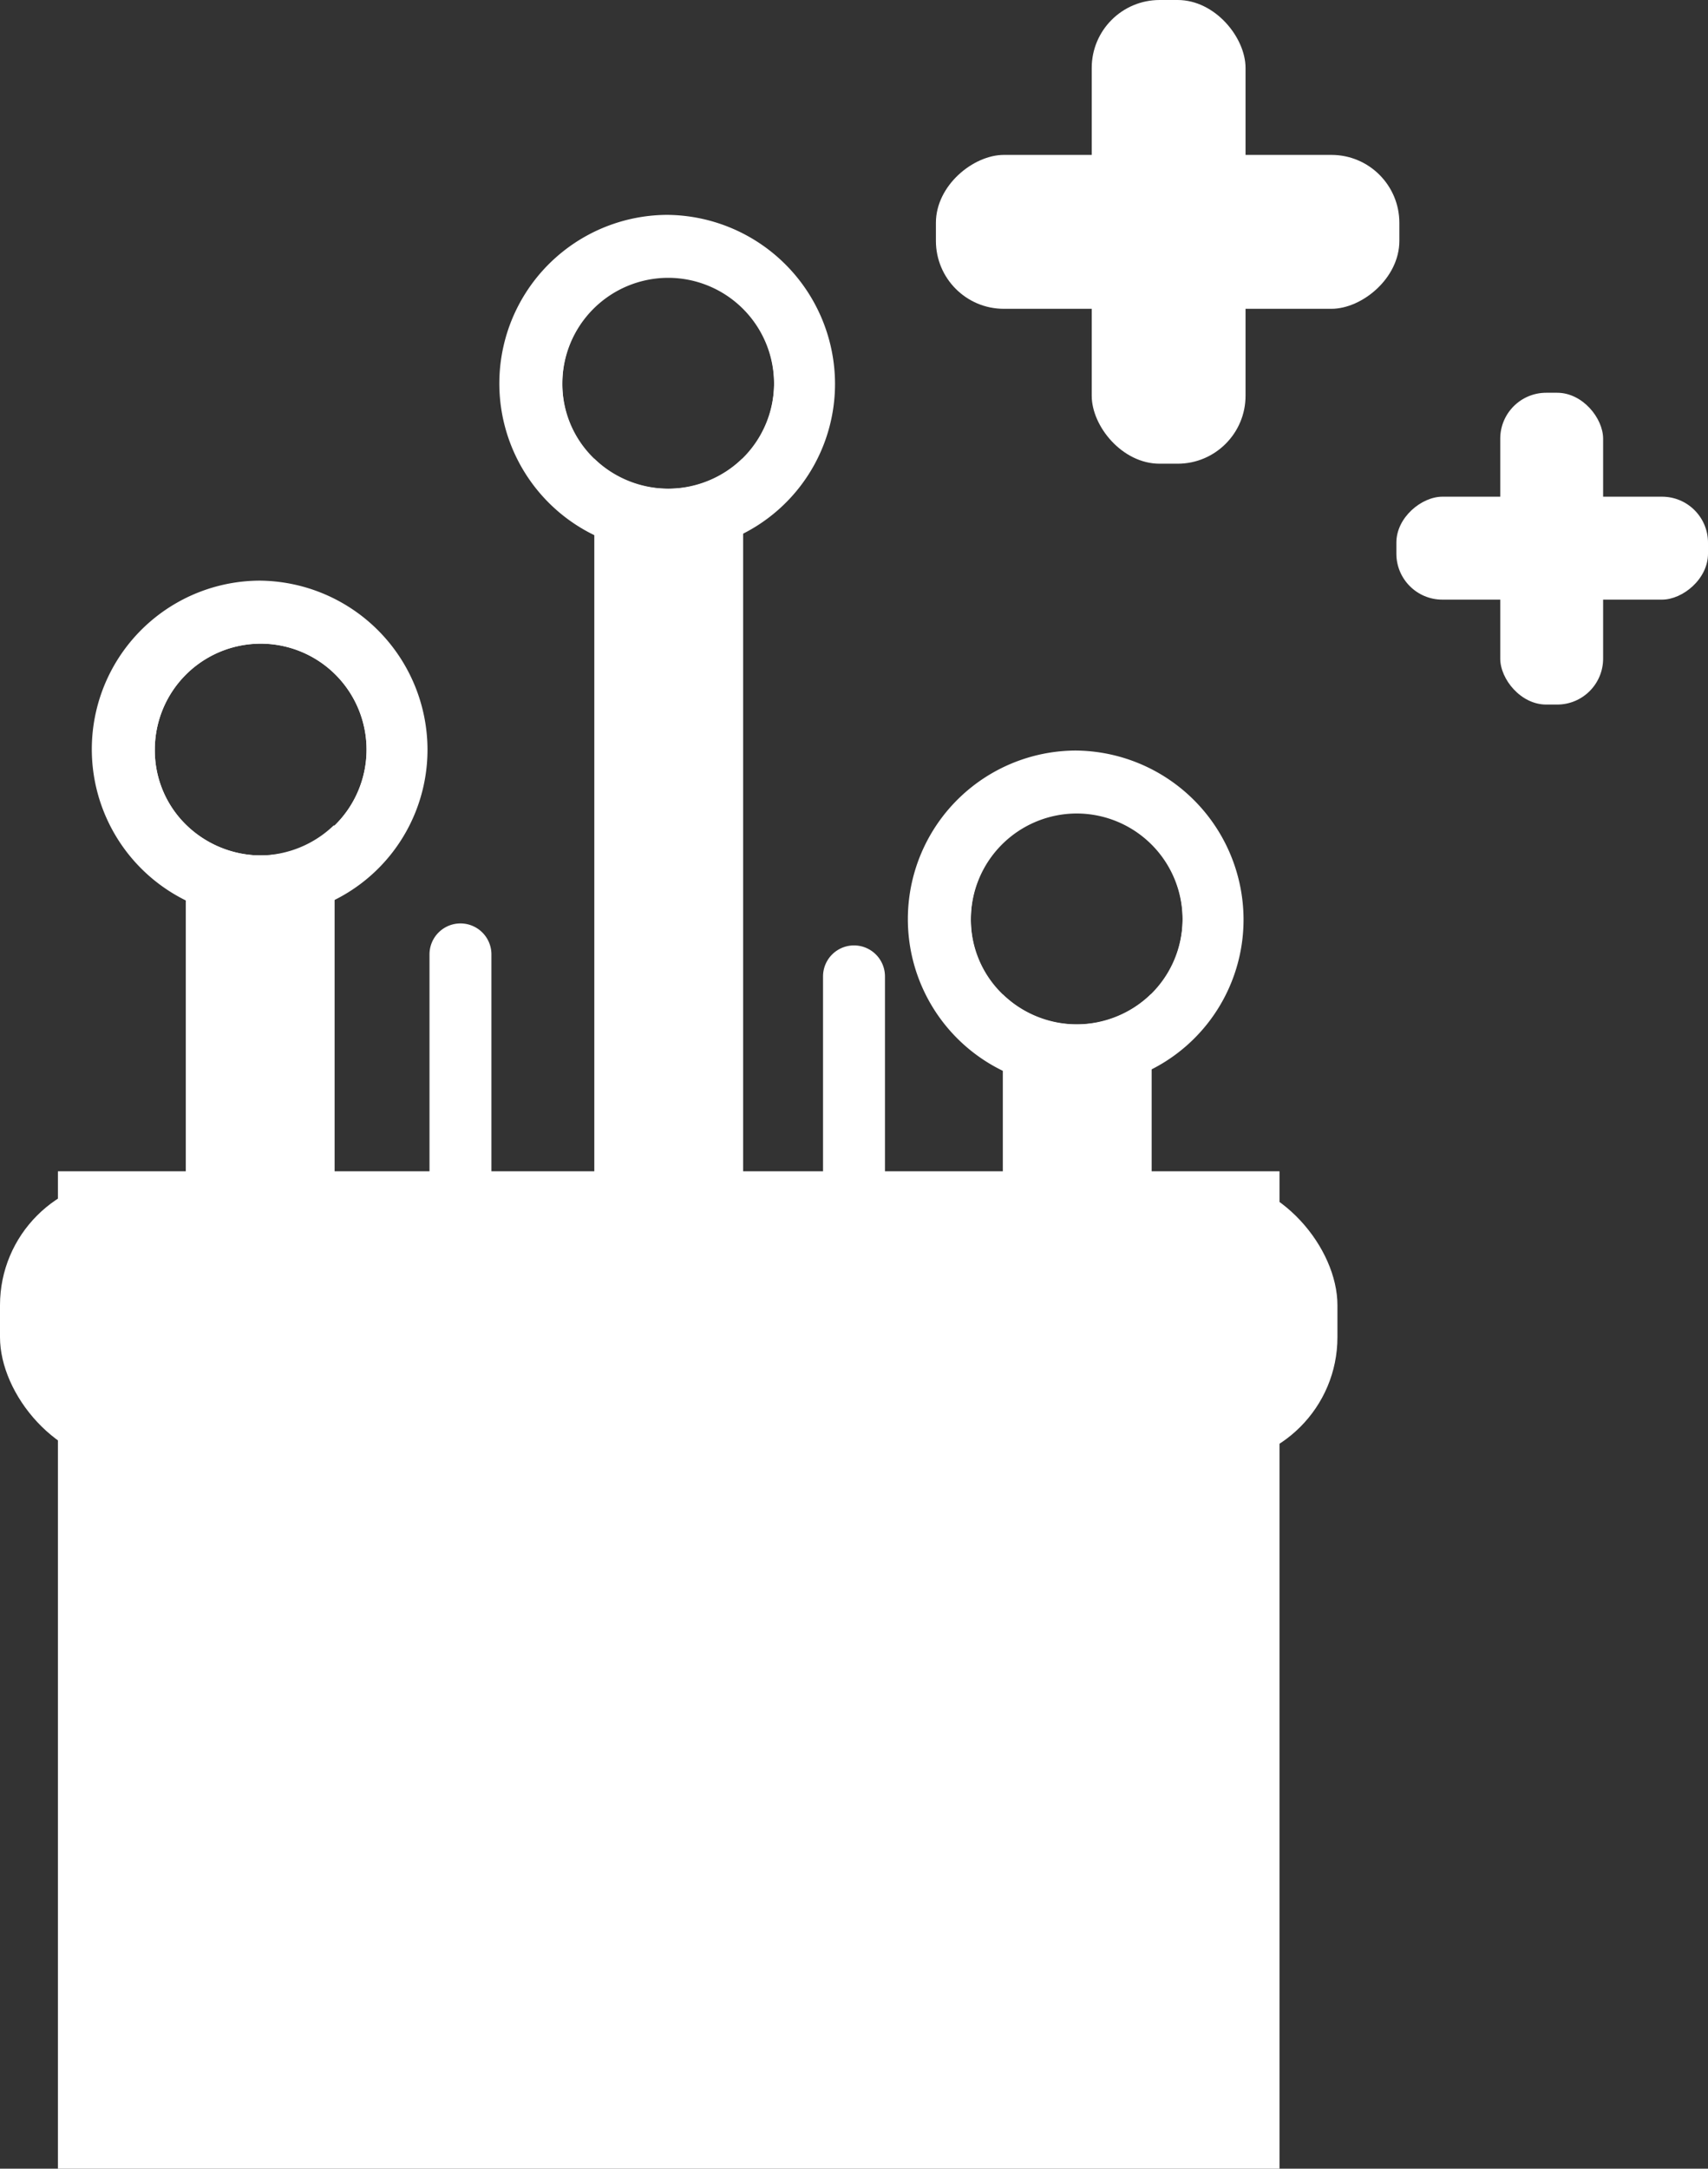 <svg xmlns="http://www.w3.org/2000/svg" width="17.1" height="21.7" viewBox="0 0 17.1 21.7">
  <rect x="0" y="0" width="17.1" height="21.7" fill="#333333" stroke="none"/>
  <g id="iconos_BAE-06" data-name="iconos BAE-06" transform="translate(-3.45 -1.15)">
    <g id="Grupo_38085" data-name="Grupo 38085">
      <rect id="Rectángulo_6871" data-name="Rectángulo 6871" width="11.56" height="9.31" transform="translate(4.36 13.21)" fill="#fff"/>
      <path id="Trazado_29975" data-name="Trazado 29975" d="M4.03,12.87v9.98H16.26V12.87H4.03Zm11.56,9.31H4.7V13.54H15.59Z" fill="#fff"/>
    </g>
    <rect id="Rectángulo_6872" data-name="Rectángulo 6872" width="13.39" height="2.86" rx="1.27" transform="translate(3.45 12.94)" fill="#fff"/>
    <g id="Grupo_38089" data-name="Grupo 38089">
      <path id="Trazado_29976" data-name="Trazado 29976" d="M6.8,9.41v4.96H5.31V9.41a1.034,1.034,0,0,0,.74.3,1.078,1.078,0,0,0,.74-.3Z" fill="#fff"/>
      <path id="Trazado_29977" data-name="Trazado 29977" d="M10.89,5.74v8.63H9.4V5.74a1.034,1.034,0,0,0,.74.3,1.078,1.078,0,0,0,.74-.3Z" fill="#fff"/>
      <path id="Trazado_29978" data-name="Trazado 29978" d="M14.98,11.1v3.27H13.49V11.1a1.034,1.034,0,0,0,.74.3,1.078,1.078,0,0,0,.74-.3Z" fill="#fff"/>
      <g id="Grupo_38086" data-name="Grupo 38086">
        <path id="Trazado_29979" data-name="Trazado 29979" d="M10.14,3.61A1.372,1.372,0,0,0,8.77,4.98,1.392,1.392,0,0,0,9.4,6.14a1.355,1.355,0,0,0,1.48,0,1.375,1.375,0,0,0-.74-2.53Zm.74,2.13a1.034,1.034,0,0,1-.74.3,1.078,1.078,0,0,1-.74-.3,1.041,1.041,0,0,1-.32-.76,1.06,1.06,0,1,1,1.8.76Z" fill="#fff"/>
        <path id="Trazado_29980" data-name="Trazado 29980" d="M10.14,3.3a1.687,1.687,0,0,0-.75,3.2,1.68,1.68,0,0,0,2.42-1.51A1.694,1.694,0,0,0,10.12,3.3Zm0,.63a1.061,1.061,0,0,1,.74,1.82,1.034,1.034,0,0,1-.74.3,1.078,1.078,0,0,1-.74-.3,1.041,1.041,0,0,1-.32-.76,1.061,1.061,0,0,1,1.06-1.06Z" fill="#fff"/>
      </g>
      <g id="Grupo_38087" data-name="Grupo 38087">
        <path id="Trazado_29981" data-name="Trazado 29981" d="M14.23,8.97a1.375,1.375,0,0,0-.74,2.53,1.355,1.355,0,0,0,1.48,0,1.375,1.375,0,0,0-.74-2.53Zm.74,2.13a1.034,1.034,0,0,1-.74.3,1.078,1.078,0,0,1-.74-.3,1.041,1.041,0,0,1-.32-.76,1.06,1.06,0,1,1,1.8.76Z" fill="#fff"/>
        <path id="Trazado_29982" data-name="Trazado 29982" d="M14.23,8.66a1.687,1.687,0,0,0-.75,3.2,1.68,1.68,0,0,0,2.42-1.51,1.694,1.694,0,0,0-1.69-1.69Zm0,.63a1.061,1.061,0,0,1,.74,1.82,1.034,1.034,0,0,1-.74.3,1.078,1.078,0,0,1-.74-.3,1.041,1.041,0,0,1-.32-.76,1.061,1.061,0,0,1,1.06-1.06Z" fill="#fff"/>
      </g>
      <g id="Grupo_38088" data-name="Grupo 38088">
        <path id="Trazado_29983" data-name="Trazado 29983" d="M6.06,7.28a1.375,1.375,0,0,0-.74,2.53,1.355,1.355,0,0,0,1.48,0,1.375,1.375,0,0,0-.74-2.53ZM6.8,9.41a1.034,1.034,0,0,1-.74.3,1.078,1.078,0,0,1-.74-.3A1.041,1.041,0,0,1,5,8.65a1.06,1.06,0,1,1,1.8.76Z" fill="#fff"/>
        <path id="Trazado_29984" data-name="Trazado 29984" d="M6.06,6.96a1.687,1.687,0,0,0-.75,3.2A1.68,1.68,0,0,0,7.73,8.65,1.694,1.694,0,0,0,6.04,6.96Zm0,.63A1.061,1.061,0,0,1,6.8,9.41a1.034,1.034,0,0,1-.74.3,1.078,1.078,0,0,1-.74-.3A1.041,1.041,0,0,1,5,8.65,1.061,1.061,0,0,1,6.06,7.59Z" fill="#fff"/>
      </g>
      <path id="Trazado_29985" data-name="Trazado 29985" d="M8.06,14.68a.312.312,0,0,1-.31-.31V10.7a.31.31,0,1,1,.62,0v3.67A.312.312,0,0,1,8.06,14.68Z" fill="#fff"/>
      <path id="Trazado_29986" data-name="Trazado 29986" d="M12,14.68a.312.312,0,0,1-.31-.31V10.92a.31.31,0,0,1,.62,0v3.45A.312.312,0,0,1,12,14.68Z" fill="#fff"/>
    </g>
    <g id="Grupo_38090" data-name="Grupo 38090">
      <rect id="Rectángulo_6873" data-name="Rectángulo 6873" width="1.54" height="4.64" rx="0.68" transform="translate(14.38 1.15)" fill="#fff"/>
      <rect id="Rectángulo_6874" data-name="Rectángulo 6874" width="1.54" height="4.64" rx="0.68" transform="translate(17.46 2.7) rotate(90)" fill="#fff"/>
    </g>
    <g id="Grupo_38091" data-name="Grupo 38091">
      <rect id="Rectángulo_6875" data-name="Rectángulo 6875" width="1.03" height="3.12" rx="0.46" transform="translate(18.47 5.08)" fill="#fff"/>
      <rect id="Rectángulo_6876" data-name="Rectángulo 6876" width="1.03" height="3.12" rx="0.46" transform="translate(20.55 6.12) rotate(90)" fill="#fff"/>
    </g>
  </g>
</svg>

